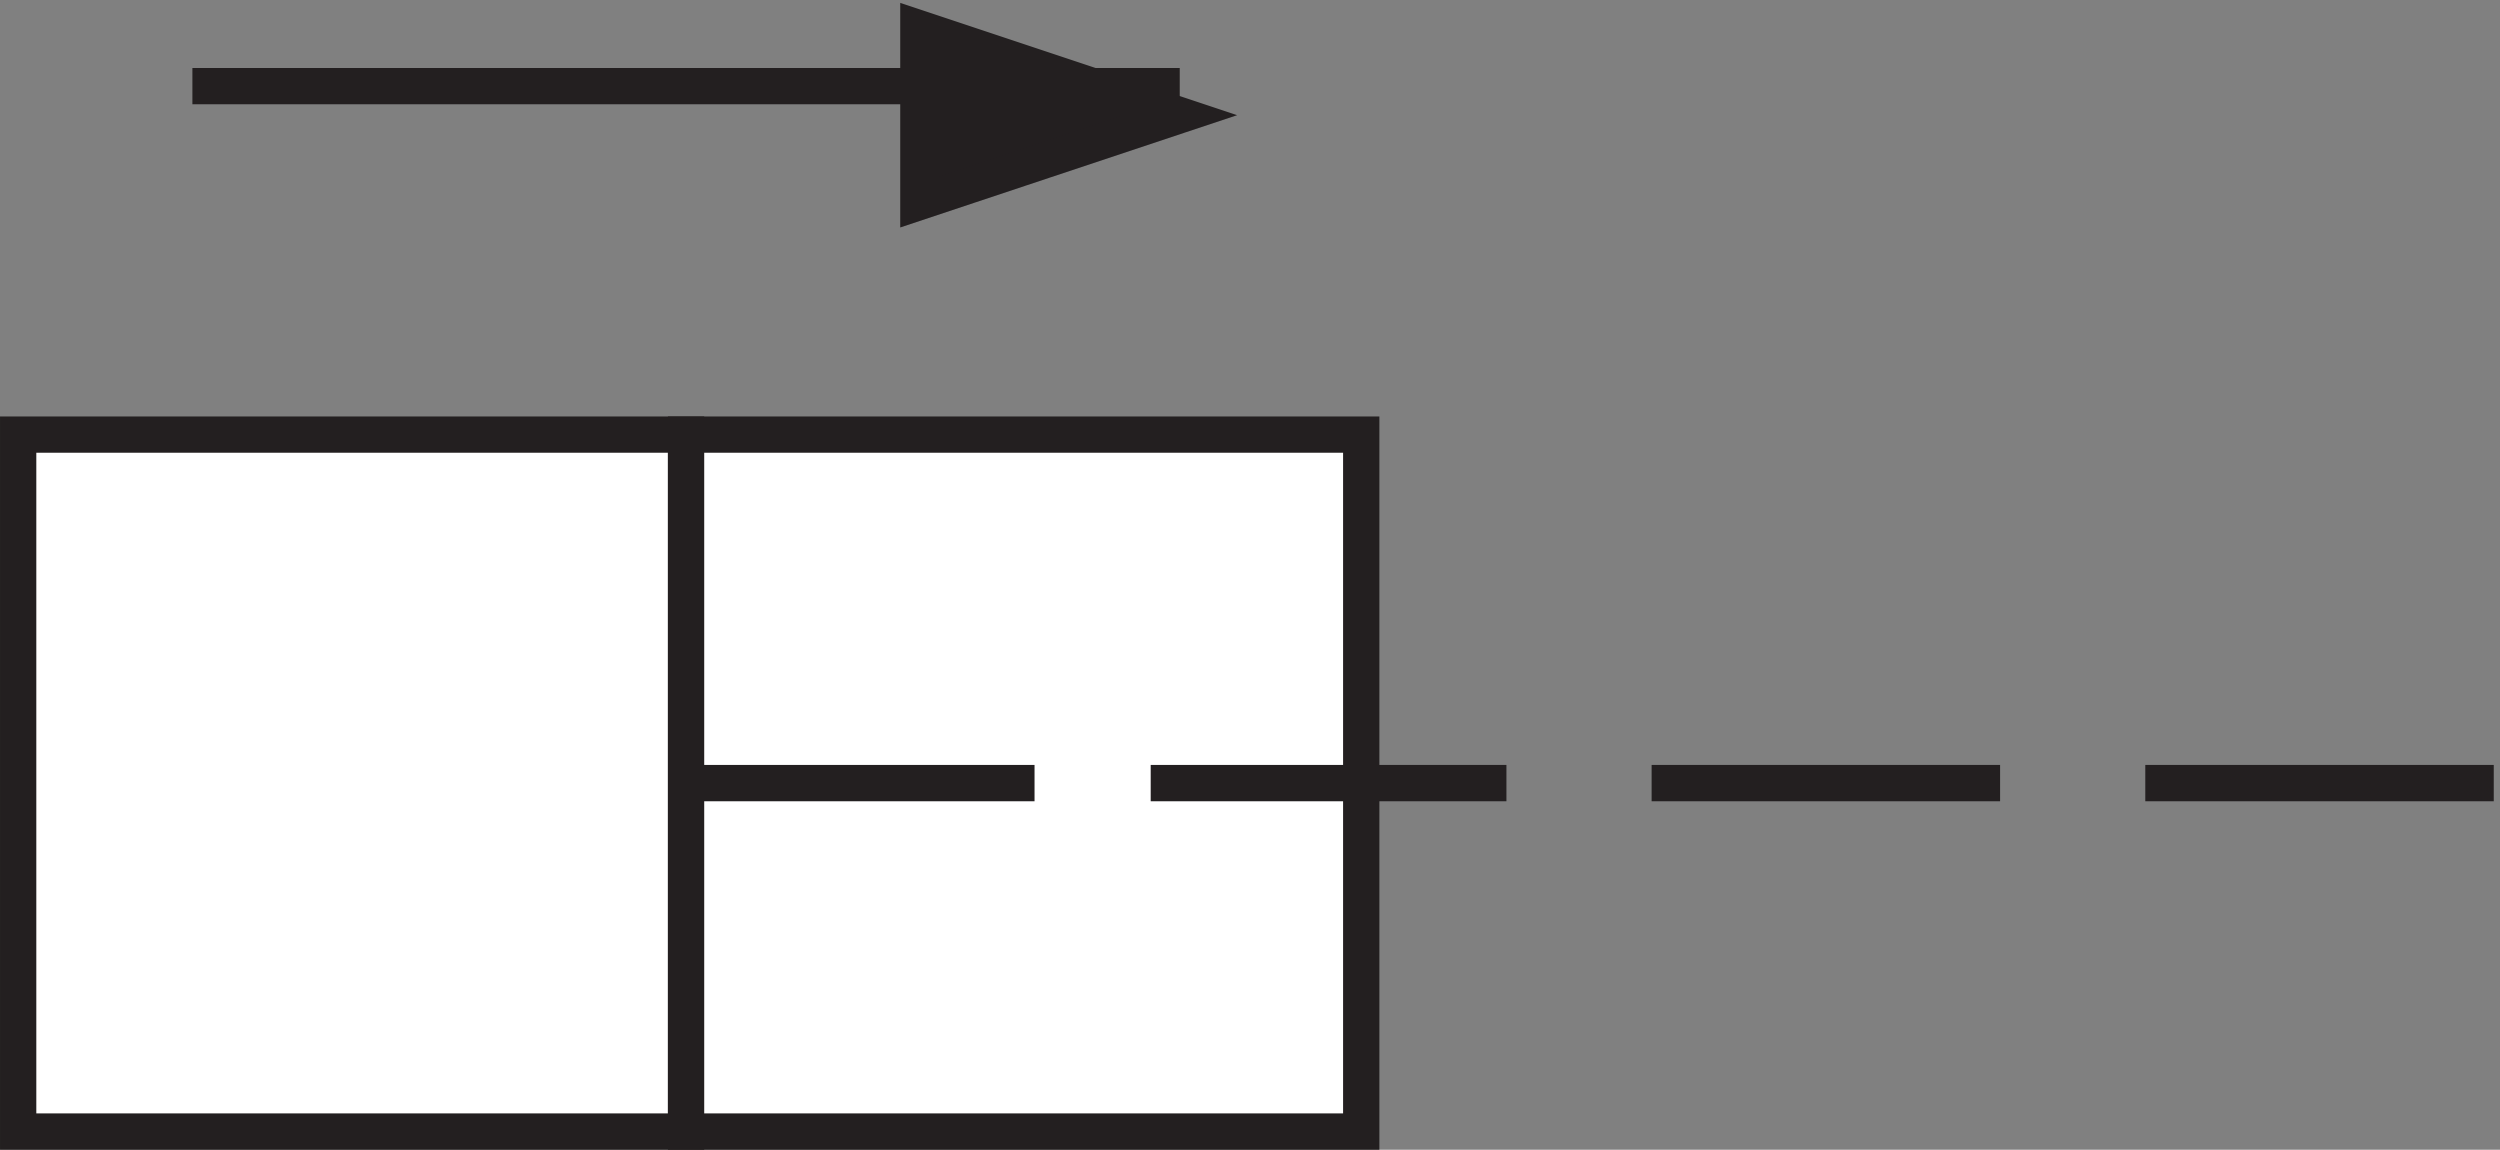 <svg xmlns="http://www.w3.org/2000/svg" xml:space="preserve" width="68.7" height="31.594"><rect width="100%" height="100%" fill="#808080" stroke="none"/><path d="M3.332 147.668h138v-144h-138v144" style="fill:#fff;fill-opacity:1;fill-rule:evenodd;stroke:none" transform="matrix(.133 0 0 -.133 .056 31.583)"/><path d="M3.332 147.668h138v-144h-138Z" style="fill:none;stroke:#231f20;stroke-width:7.5;stroke-linecap:butt;stroke-linejoin:miter;stroke-miterlimit:10;stroke-dasharray:none;stroke-opacity:1" transform="matrix(.133 0 0 -.133 .056 31.583)"/><path d="M141.332 147.668h139.5v-144h-139.5v144" style="fill:#fff;fill-opacity:1;fill-rule:evenodd;stroke:none" transform="matrix(.133 0 0 -.133 .056 31.583)"/><path d="M141.332 147.668h139.5v-144h-139.5zm96-72h73.5m30 0h72m30 0h72m-373.5 0h72m-174 144h204" style="fill:none;stroke:#231f20;stroke-width:7.5;stroke-linecap:butt;stroke-linejoin:miter;stroke-miterlimit:10;stroke-dasharray:none;stroke-opacity:1" transform="matrix(.133 0 0 -.133 .056 31.583)"/><path d="m189.332 195.668 54 18-54 18z" style="fill:#231f20;fill-opacity:1;fill-rule:evenodd;stroke:none" transform="matrix(.133 0 0 -.133 .056 31.583)"/><path d="m189.332 195.668 54 18-54 18z" style="fill:none;stroke:#231f20;stroke-width:7.5;stroke-linecap:butt;stroke-linejoin:miter;stroke-miterlimit:10;stroke-dasharray:none;stroke-opacity:1" transform="matrix(.133 0 0 -.133 .056 31.583)"/></svg>
